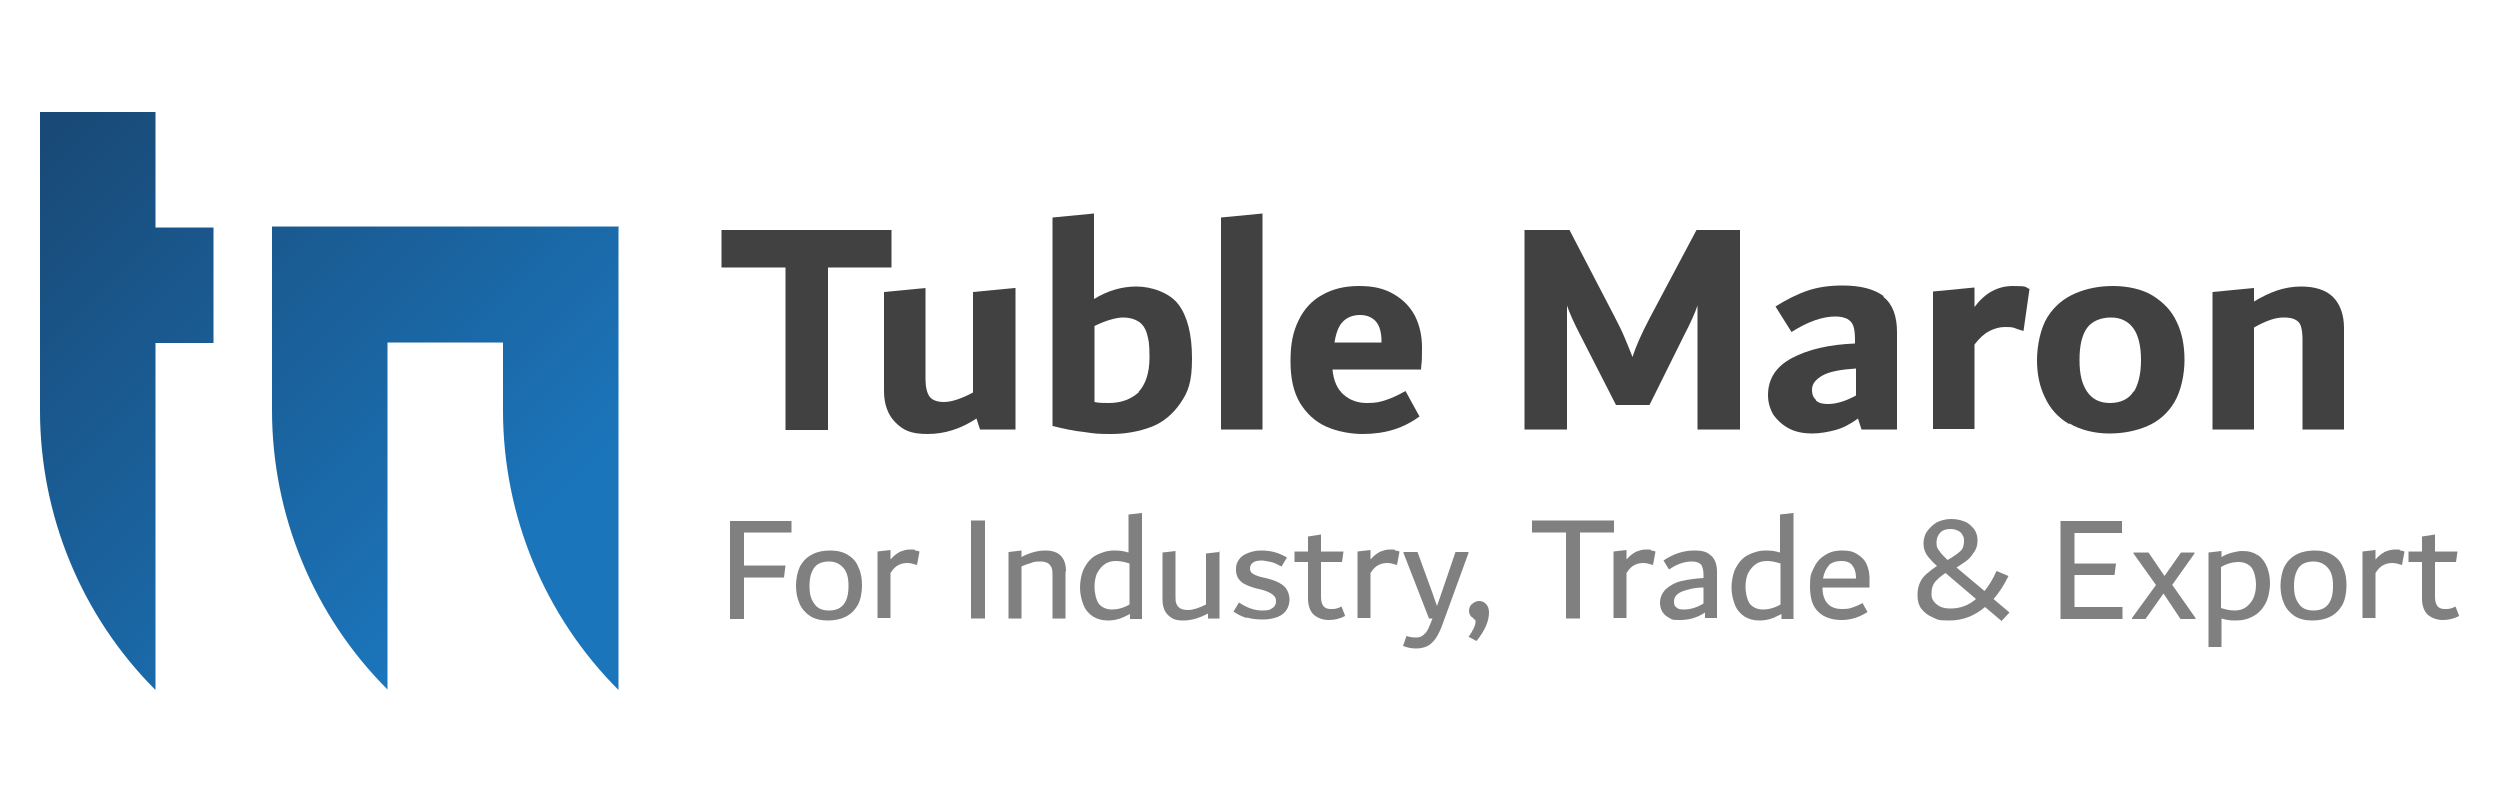 <?xml version="1.0" encoding="UTF-8"?>
<svg id="Layer_1" xmlns="http://www.w3.org/2000/svg" version="1.1" xmlns:xlink="http://www.w3.org/1999/xlink" viewBox="0 0 500 160">
  <!-- Generator: Adobe Illustrator 29.1.0, SVG Export Plug-In . SVG Version: 2.1.0 Build 142)  -->
  <defs>
    <style>
      .st0 {
        fill: url(#linear-gradient1);
      }

      .st1 {
        fill: gray;
      }

      .st2 {
        fill: url(#linear-gradient);
      }

      .st3 {
        fill: #414141;
      }
    </style>
    <linearGradient id="linear-gradient" x1="-433.9" y1="13" x2="-345.1" y2="101.8" gradientTransform="translate(455.6)" gradientUnits="userSpaceOnUse">
      <stop offset="0" stop-color="#194976"/>
      <stop offset="1" stop-color="#1b75bb"/>
    </linearGradient>
    <linearGradient id="linear-gradient1" x1="-462.9" y1="41.9" x2="-374" y2="130.7" xlink:href="#linear-gradient"/>
  </defs>
  <g>
    <path class="st2" d="M123.7,45.5v92.5h0c-14.8-14.8-23.1-34.9-23.1-55.9v-13.6h-23.1v69.4h0c-14.8-14.8-23.1-34.9-23.1-55.9v-36.7h69.4Z"/>
    <path class="st0" d="M42.7,45.5v23.1h-11.6v69.4h0c-14.8-14.8-23.1-34.9-23.1-55.9V22.4h23.1v23.1h11.6Z"/>
  </g>
  <g>
    <g>
      <path class="st3" d="M178.3,46v7.5h-12.7v32.5h-8.5v-32.5h-12.8v-7.5h34Z"/>
      <path class="st3" d="M203.1,57.6v28.3h-7.1l-.7-2.2c-3.2,2.1-6.4,3.1-9.8,3.1s-4.9-.8-6.4-2.3c-1.5-1.5-2.3-3.6-2.3-6.3v-19.8l8.3-.8v18.2c0,1.6.3,2.8.8,3.5s1.5,1.1,2.9,1.1,3.4-.6,5.8-1.9v-20.1l8.3-.8Z"/>
      <path class="st3" d="M235.7,60.9c1.8,2.4,2.7,6,2.7,10.8s-.8,6.7-2.3,8.9-3.5,3.9-5.9,4.8c-2.4.9-5.1,1.4-8,1.4s-3.3-.1-5.4-.4c-2.1-.2-4.2-.7-6.3-1.2v-41.7l8.3-.8v17.1c2.8-1.7,5.6-2.5,8.5-2.5s6.6,1.2,8.4,3.6ZM227.7,78.4c1.4-1.5,2.2-3.8,2.2-6.9s-.2-3.5-.5-4.7c-.3-1.1-.9-2-1.7-2.5-.8-.5-1.8-.8-3.1-.8s-3.5.6-5.7,1.7v15.2c.8.2,1.8.2,2.9.2,2.5,0,4.5-.8,6-2.2Z"/>
      <path class="st3" d="M244.2,85.9v-42.4l8.3-.8v43.2h-8.3Z"/>
      <path class="st3" d="M284.3,73.9h-17.8c.2,2.3,1,4,2.3,5.1,1.3,1.1,2.8,1.6,4.6,1.6s2.6-.2,3.8-.6c1.2-.4,2.5-1,3.9-1.8l2.8,5.1c-1.5,1.1-3.2,2-5.1,2.6-1.9.6-4,.9-6.3.9s-5.1-.5-7.3-1.5c-2.2-1-3.9-2.6-5.2-4.7-1.3-2.2-1.9-4.9-1.9-8.4s.5-5.8,1.6-8.1c1.1-2.3,2.7-4,4.7-5.1,2.1-1.2,4.5-1.8,7.4-1.8s5,.5,6.9,1.6,3.3,2.5,4.3,4.4c.9,1.8,1.4,3.9,1.4,6.3s0,2.3-.2,4.3ZM268.6,64.3c-.9.9-1.4,2.3-1.7,4.2h9.4v-.2c0-1.9-.4-3.2-1.2-4.1-.8-.8-1.8-1.2-3.1-1.2s-2.5.4-3.4,1.3Z"/>
      <path class="st3" d="M348,46v39.9h-8.5v-24.8c-.5,1.5-1.4,3.5-2.7,6l-6.9,13.9h-6.7l-7.1-13.9c-1.3-2.5-2.2-4.5-2.7-6v24.8h-8.5v-39.9h9l9.1,17.5c.7,1.4,1.4,2.7,2,4.2.6,1.4,1.1,2.7,1.5,3.7.6-1.9,1.7-4.5,3.5-7.9l9.3-17.5h8.9Z"/>
      <path class="st3" d="M376.7,59.4c1.8,1.4,2.7,3.8,2.7,7v19.5h-7.1l-.7-2.2c-1.5,1.1-3,1.9-4.5,2.3-1.5.4-3.1.7-4.7.7s-3.3-.3-4.6-1c-1.3-.7-2.3-1.6-3.1-2.7-.7-1.2-1.1-2.5-1.1-4,0-3.2,1.6-5.7,4.8-7.4s7.4-2.7,12.6-2.9v-.7c0-1.1-.1-2.1-.3-2.7-.2-.7-.6-1.1-1.2-1.5-.6-.3-1.4-.5-2.4-.5-2.6,0-5.5,1-8.8,3.1l-3.2-5.1c2.2-1.4,4.4-2.5,6.5-3.2s4.4-1,6.9-1c3.6,0,6.3.7,8.2,2.1ZM363.2,80.1c.5.5,1.3.7,2.4.7,1.7,0,3.6-.6,5.6-1.7v-5.4c-3,.2-5.3.6-6.7,1.4s-2.1,1.7-2.1,2.8.3,1.6.8,2.1Z"/>
      <path class="st3" d="M405.9,57.8l-1.2,8.4c-.7-.2-1.3-.4-1.8-.6s-1.2-.2-1.9-.2c-1.1,0-2.1.3-3.1.8-1,.5-2,1.4-3,2.7v16.9h-8.3v-27.5l8.3-.8v3.9c2.1-2.8,4.6-4.2,7.7-4.2s2.3.2,3.3.6Z"/>
      <path class="st3" d="M413.8,84.8c-2.2-1.3-3.8-3.1-4.8-5.3-1.1-2.2-1.6-4.7-1.6-7.5s.7-6.4,2.1-8.6c1.4-2.2,3.2-3.7,5.5-4.7s4.8-1.5,7.6-1.5,5.8.6,7.9,1.9,3.8,3,4.8,5.2c1.1,2.2,1.6,4.8,1.6,7.7s-.7,6.2-2,8.4-3.1,3.8-5.4,4.8c-2.3,1-4.9,1.5-7.7,1.5s-5.7-.7-7.9-2ZM426.8,78.3c.9-1.5,1.4-3.6,1.4-6.3s-.5-4.9-1.5-6.3c-1-1.4-2.5-2.2-4.5-2.2s-3.8.7-4.8,2.1-1.5,3.5-1.5,6.4.5,4.8,1.5,6.3c1,1.5,2.5,2.3,4.6,2.3s3.8-.8,4.7-2.3Z"/>
      <path class="st3" d="M466.6,59.4c1.4,1.4,2.2,3.5,2.2,6.2v20.3h-8.3v-17.9c0-1.1-.1-2-.3-2.7s-.6-1.1-1.2-1.4-1.3-.4-2.3-.4c-1.7,0-3.6.7-5.9,2v20.4h-8.3v-27.5l8.3-.8v2.7c1.5-.9,3.1-1.7,4.6-2.2,1.5-.5,3.1-.8,4.8-.8,2.8,0,5,.7,6.4,2.1Z"/>
    </g>
    <g>
      <path class="st1" d="M158.3,106.5h-9.5v6.6h8.3l-.3,2.4h-8v8.3h-2.8v-19.6h12.3v2.4Z"/>
      <path class="st1" d="M162,123.2c-.9-.6-1.7-1.5-2.1-2.5-.5-1.1-.7-2.3-.7-3.6s.3-2.9.9-4c.6-1,1.4-1.8,2.5-2.3,1-.5,2.2-.7,3.5-.7s2.6.3,3.5.9c1,.6,1.7,1.4,2.1,2.5.5,1,.7,2.2.7,3.6s-.3,3-.9,4c-.6,1-1.4,1.8-2.5,2.3-1,.5-2.2.7-3.5.7s-2.6-.3-3.5-.9ZM169.7,117.1c0-1.5-.3-2.7-1-3.5s-1.6-1.3-2.9-1.3-2.4.4-3,1.3c-.6.9-.9,2-.9,3.6s.3,2.7,1,3.6c.6.9,1.6,1.3,2.9,1.3,2.6,0,3.9-1.6,3.9-4.9Z"/>
      <path class="st1" d="M183,110.1c.3,0,.6.1.9.2l-.5,2.7c-.7-.2-1.3-.4-1.9-.4s-1.2.1-1.8.4-1.1.8-1.6,1.6v9h-2.6v-13.3l2.6-.3v1.9c.5-.6,1.1-1.1,1.8-1.5.7-.3,1.4-.5,2.1-.5s.7,0,.9,0Z"/>
      <path class="st1" d="M194.2,123.7v-19.6h2.8v19.6h-2.8Z"/>
      <path class="st1" d="M213.1,114.3v9.4h-2.6v-8.5c0-.7,0-1.3-.2-1.7-.2-.4-.4-.7-.8-.9-.4-.2-.8-.3-1.4-.3s-1.3,0-1.9.3c-.7.2-1.3.4-1.9.7v10.4h-2.6v-13.3l2.6-.3v1.3c1.7-.9,3.3-1.3,4.8-1.3,2.7,0,4.1,1.4,4.1,4.2Z"/>
      <path class="st1" d="M228.4,102.6v21.2h-2.4v-1c-.8.4-1.6.8-2.3,1-.7.2-1.4.3-2.1.3-1.2,0-2.2-.3-3-.8-.8-.5-1.5-1.3-1.9-2.3-.4-1-.7-2.2-.7-3.5s.3-2.9.9-4c.6-1.1,1.4-2,2.4-2.5s2.2-.9,3.5-.9,1.8.1,2.9.4v-7.6l2.6-.3ZM219.8,120.8c.6.7,1.5,1.1,2.6,1.1s2.3-.3,3.5-1v-8.2c-.9-.3-1.8-.5-2.7-.5s-1.6.2-2.2.6-1.1,1-1.5,1.7-.6,1.8-.6,2.9.3,2.6.9,3.4Z"/>
      <path class="st1" d="M243.9,110.1v13.6h-2.3v-1c-1.7.9-3.3,1.4-4.9,1.4s-2.2-.3-3-1c-.8-.7-1.2-1.8-1.2-3.2v-9.4l2.6-.3v9c0,.7,0,1.2.2,1.6.2.4.4.7.8.9s.9.3,1.5.3c1,0,2.2-.4,3.6-1.1v-10.2l2.6-.3Z"/>
      <path class="st1" d="M249.3,123.6c-.9-.3-1.8-.7-2.6-1.3l1.1-1.8c1.5,1,3,1.6,4.6,1.6s1.6-.2,2.1-.5c.5-.3.7-.8.7-1.4s-.2-.9-.7-1.3-1.2-.7-2.3-1l-.9-.2c-1.4-.4-2.5-.8-3.1-1.4-.7-.6-1-1.4-1-2.4s.2-1.4.6-2c.4-.6,1-1,1.8-1.3.8-.3,1.6-.5,2.6-.5s1.8.1,2.6.3,1.7.6,2.6,1.1l-1.1,1.8c-.8-.4-1.5-.8-2.1-.9s-1.3-.3-1.9-.3-1.3.1-1.7.4c-.4.3-.6.7-.6,1.2s.2.8.5,1c.3.2.9.5,1.7.7l.9.2c1.2.3,2.1.6,2.8,1,.7.4,1.2.8,1.5,1.4.3.5.5,1.2.5,1.9s-.2,1.5-.6,2.1c-.4.6-1,1.1-1.8,1.4-.8.3-1.8.5-2.9.5s-2.3-.1-3.2-.4Z"/>
      <path class="st1" d="M269,123.2c-1.1.6-2.2.8-3.3.8s-2.2-.4-3-1.1c-.7-.7-1.1-1.8-1.1-3.2v-7.3h-2.7v-2.1h2.7v-3l2.6-.4v3.4h4.5l-.3,2.1h-4.2v6.9c0,1.7.6,2.5,1.9,2.5s.7,0,1.1-.1c.3,0,.7-.2,1.1-.4l.7,1.8Z"/>
      <path class="st1" d="M279,110.1c.3,0,.6.1.9.2l-.5,2.7c-.7-.2-1.3-.4-1.9-.4s-1.2.1-1.8.4-1.1.8-1.6,1.6v9h-2.6v-13.3l2.6-.3v1.9c.5-.6,1.1-1.1,1.8-1.5.7-.3,1.4-.5,2.1-.5s.7,0,.9,0Z"/>
      <path class="st1" d="M293.7,110.4v.2l-5.1,14c-.4,1.2-.9,2.2-1.4,3-.5.7-1.1,1.3-1.7,1.6-.6.3-1.4.5-2.3.5s-1.8-.2-2.6-.5l.7-2c.6.2,1.2.3,1.7.3s.9,0,1.2-.2c.3-.1.6-.4,1-.8.3-.4.6-1,.9-1.8l.4-1h-.7l-5.1-13.1v-.2h2.8l3.1,8.5.3.9.5,1.4.8-2.3,2.9-8.5h2.7Z"/>
      <path class="st1" d="M293.7,127.4c.9-1.3,1.4-2.3,1.4-3s0-.3-.1-.4-.2-.2-.4-.4c-.3-.2-.5-.4-.6-.6-.1-.2-.2-.5-.2-.9s.2-1,.6-1.3.8-.6,1.4-.6,1,.2,1.4.6c.4.4.6,1,.6,1.7,0,1.7-.8,3.6-2.5,5.7l-1.5-.8Z"/>
      <path class="st1" d="M322.8,104.1v2.4h-6.8v17.2h-2.8v-17.2h-6.8v-2.4h16.4Z"/>
      <path class="st1" d="M330.2,110.1c.3,0,.6.1.9.2l-.5,2.7c-.7-.2-1.3-.4-1.9-.4s-1.2.1-1.8.4-1.1.8-1.6,1.6v9h-2.6v-13.3l2.6-.3v1.9c.5-.6,1.1-1.1,1.8-1.5.7-.3,1.4-.5,2.1-.5s.7,0,.9,0Z"/>
      <path class="st1" d="M342.2,111.1c.8.7,1.2,1.8,1.2,3.3v9.2h-2.4v-1.1c-1.5,1-3.1,1.5-5,1.5s-1.5-.1-2.1-.4c-.6-.3-1.1-.7-1.4-1.2-.3-.5-.5-1.1-.5-1.8,0-1.1.4-2,1.2-2.8.8-.7,1.8-1.3,3.1-1.6s2.8-.5,4.4-.6v-.7c0-.9-.2-1.6-.5-2-.4-.4-1-.6-1.8-.6-1.5,0-3,.5-4.6,1.6l-1.1-1.8c1.9-1.3,4-2,6.1-2s2.7.4,3.5,1.1ZM335.3,121.5c.3.3.8.4,1.4.4,1.4,0,2.7-.4,4-1.2v-3.2c-1.8,0-3.2.4-4.3.8-1.1.5-1.6,1.1-1.6,2s.2.9.5,1.2Z"/>
      <path class="st1" d="M358.7,102.6v21.2h-2.4v-1c-.8.4-1.6.8-2.3,1-.7.2-1.4.3-2.1.3-1.2,0-2.2-.3-3-.8-.8-.5-1.5-1.3-1.9-2.3-.4-1-.7-2.2-.7-3.5s.3-2.9.9-4c.6-1.1,1.4-2,2.4-2.5s2.2-.9,3.5-.9,1.8.1,2.9.4v-7.6l2.6-.3ZM350,120.8c.6.7,1.5,1.1,2.6,1.1s2.3-.3,3.5-1v-8.2c-.9-.3-1.8-.5-2.7-.5s-1.6.2-2.2.6-1.1,1-1.5,1.7-.6,1.8-.6,2.9.3,2.6.9,3.4Z"/>
      <path class="st1" d="M373.7,117.5h-9.2c0,1.5.4,2.6,1.1,3.3.7.7,1.6,1,2.8,1s1.5-.1,2.1-.3c.6-.2,1.3-.5,2-.9l1,1.8c-1.7,1.1-3.4,1.6-5.2,1.6s-3.5-.5-4.6-1.6c-1.2-1.1-1.7-2.8-1.7-5.1s.2-2.5.7-3.6c.5-1.1,1.2-2,2.2-2.6,1-.7,2.1-1,3.5-1s2.2.2,3,.7,1.5,1.1,1.9,2,.6,1.8.6,2.8v1.9ZM365.8,113.1c-.6.6-1,1.5-1.2,2.6h6.6c0-1.3-.3-2.1-.8-2.7-.5-.6-1.2-.8-2.2-.8s-1.9.3-2.5.9Z"/>
      <path class="st1" d="M400.2,124.1l-3.2-2.7c-2.1,1.8-4.5,2.7-7.1,2.7s-2.3-.2-3.3-.6c-1-.4-1.7-1-2.3-1.7-.6-.8-.8-1.7-.8-2.8s.2-1.8.5-2.5c.3-.7.8-1.3,1.4-1.8.6-.5,1.2-1,2-1.5-1-.9-1.7-1.7-2.1-2.3-.4-.7-.6-1.4-.6-2.2s.2-1.7.7-2.4,1.1-1.3,1.9-1.8c.8-.4,1.8-.7,2.9-.7s1.9.2,2.7.5,1.4.9,1.9,1.5c.5.7.7,1.4.7,2.3s-.2,1.6-.6,2.2-.8,1.2-1.4,1.7-1.3.9-2.2,1.5l5.6,4.7c.9-1.1,1.7-2.4,2.4-4l2.4,1c-.9,1.8-1.9,3.4-3,4.6l3.2,2.7-1.7,1.8ZM395.2,119.8l-6.1-5.2c-.9.6-1.6,1.2-2.1,1.8-.5.6-.7,1.4-.7,2.3s.1,1,.4,1.5c.3.4.7.8,1.3,1.1.6.3,1.3.4,2.1.4,1.9,0,3.6-.6,5.1-1.9ZM387.8,110.1c.3.5.9,1.1,1.7,1.9,1.1-.6,1.9-1.2,2.5-1.7s.8-1.3.8-2.1-.1-.8-.3-1.2c-.2-.4-.5-.7-1-.9-.4-.2-.9-.3-1.4-.3-1,0-1.7.3-2.1.8-.5.5-.7,1.2-.7,2s.2,1.1.5,1.5Z"/>
      <path class="st1" d="M414.9,121.4h9.6v2.4h-12.4v-19.6h12.3v2.4h-9.5v6.1h8.3l-.3,2.3h-8v6.5Z"/>
      <path class="st1" d="M434.4,116.9l4.7,6.7v.2h-3l-3.4-5.1-3.6,5.1h-2.7v-.2l4.8-6.6-4.5-6.3v-.2h3l3.2,4.7,3.3-4.7h2.7v.2l-4.4,6.2Z"/>
      <path class="st1" d="M451.6,111c.8.6,1.4,1.4,1.8,2.4.4,1,.6,2.1.6,3.3s-.3,2.9-.9,4c-.6,1.1-1.4,2-2.4,2.5-1,.6-2.2.9-3.5.9s-1.9-.1-2.9-.4v5.7h-2.6v-18.9l2.6-.3v1.2c.7-.4,1.4-.7,2.2-.9s1.4-.3,2-.3c1.3,0,2.3.3,3.1.9ZM449.1,121.5c.6-.4,1.1-1,1.5-1.7.4-.8.6-1.8.6-2.9s-.3-2.6-.9-3.4c-.6-.7-1.5-1.1-2.6-1.1s-2.3.3-3.5,1v8.2c.9.3,1.8.5,2.7.5s1.6-.2,2.2-.6Z"/>
      <path class="st1" d="M458.9,123.2c-.9-.6-1.7-1.5-2.1-2.5-.5-1.1-.7-2.3-.7-3.6s.3-2.9.9-4c.6-1,1.4-1.8,2.5-2.3,1-.5,2.2-.7,3.5-.7s2.6.3,3.5.9c1,.6,1.7,1.4,2.1,2.5.5,1,.7,2.2.7,3.6s-.3,3-.9,4c-.6,1-1.4,1.8-2.5,2.3-1,.5-2.2.7-3.5.7s-2.6-.3-3.5-.9ZM466.6,117.1c0-1.5-.3-2.7-1-3.5s-1.6-1.3-2.9-1.3-2.4.4-3,1.3c-.6.9-.9,2-.9,3.6s.3,2.7,1,3.6c.6.9,1.6,1.3,2.9,1.3,2.6,0,3.9-1.6,3.9-4.9Z"/>
      <path class="st1" d="M480,110.1c.3,0,.6.1.9.2l-.5,2.7c-.7-.2-1.3-.4-1.9-.4s-1.2.1-1.8.4-1.1.8-1.6,1.6v9h-2.6v-13.3l2.6-.3v1.9c.5-.6,1.1-1.1,1.8-1.5.7-.3,1.4-.5,2.1-.5s.7,0,.9,0Z"/>
      <path class="st1" d="M491.8,123.2c-1.1.6-2.2.8-3.3.8s-2.2-.4-3-1.1c-.7-.7-1.1-1.8-1.1-3.2v-7.3h-2.7v-2.1h2.7v-3l2.6-.4v3.4h4.5l-.3,2.1h-4.2v6.9c0,1.7.6,2.5,1.9,2.5s.7,0,1.1-.1c.3,0,.7-.2,1.1-.4l.7,1.8Z"/>
    </g>
  </g>
</svg>